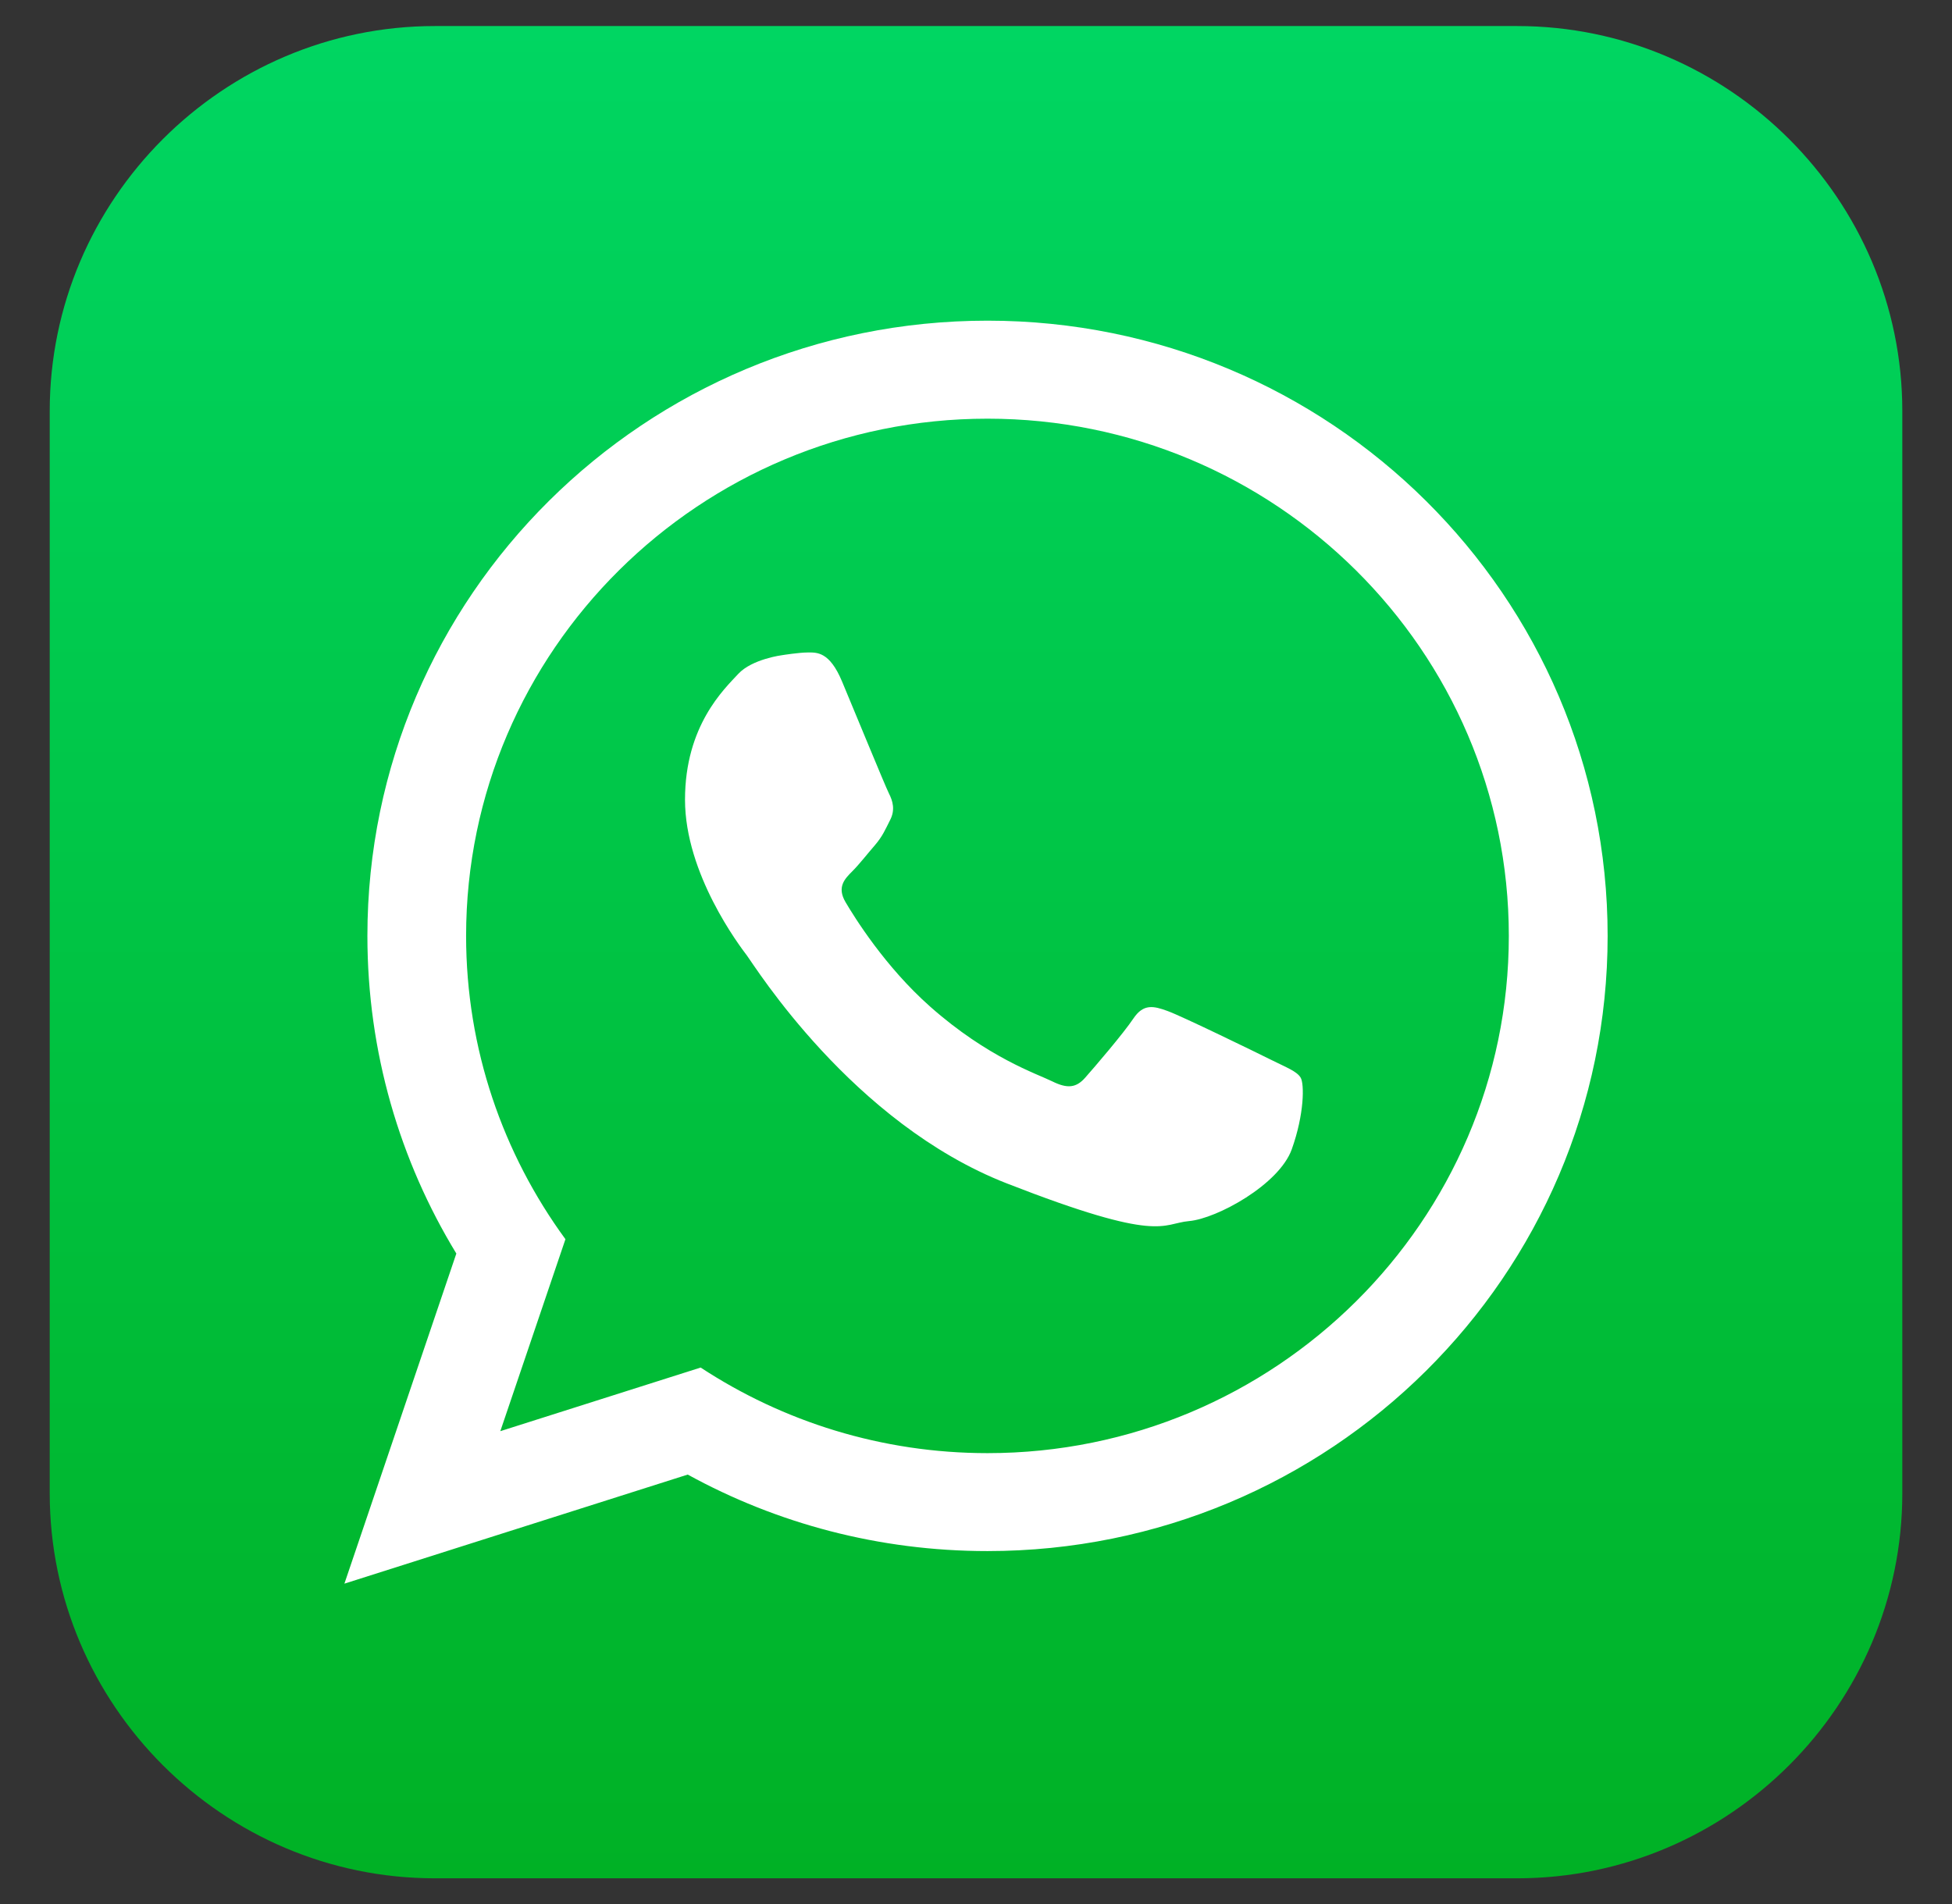 <?xml version="1.0" encoding="utf-8"?>
<!-- Generator: Adobe Illustrator 16.2.0, SVG Export Plug-In . SVG Version: 6.00 Build 0)  -->
<!DOCTYPE svg PUBLIC "-//W3C//DTD SVG 1.1//EN" "http://www.w3.org/Graphics/SVG/1.1/DTD/svg11.dtd">
<svg version="1.1" id="Слой_1" xmlns="http://www.w3.org/2000/svg" xmlns:xlink="http://www.w3.org/1999/xlink" x="0px" y="0px"
	 width="55px" height="53.667px" viewBox="0 0 55 53.667" enable-background="new 0 0 55 53.667" xml:space="preserve">
<rect x="0" y="0" width="55" height="53.667" fill="#333333" stroke="none"/>
<g>
	<linearGradient id="SVGID_1_" gradientUnits="userSpaceOnUse" x1="27.5" y1="52.933" x2="27.5" y2="0.735">
		<stop  offset="0" style="stop-color:#00B125"/>
		<stop  offset="1" style="stop-color:#00D662"/>
	</linearGradient>
	<path fill-rule="evenodd" clip-rule="evenodd" fill="url(#SVGID_1_)" d="M42.749,0.734H12.252c-5.969,0-10.851,4.882-10.851,10.851
		v30.497c0,5.969,4.882,10.852,10.851,10.852h30.497c5.968,0,10.851-4.883,10.851-10.852V11.585
		C53.6,5.617,48.717,0.734,42.749,0.734z"/>
	<g>
		<path fill-rule="evenodd" clip-rule="evenodd" fill="#FFFFFF" d="M45.297,26.376c0,9.575-7.823,17.336-17.473,17.336
			c-3.064,0-5.943-0.781-8.446-2.156L9.704,44.63l3.154-9.303c-1.592-2.613-2.506-5.678-2.506-8.952
			c0-9.576,7.821-17.338,17.472-17.338C37.474,9.038,45.297,16.8,45.297,26.376L45.297,26.376z M27.824,11.799
			c-8.102,0-14.691,6.539-14.691,14.577c0,3.188,1.04,6.141,2.799,8.547l-1.835,5.41l5.645-1.793
			c2.318,1.521,5.097,2.412,8.083,2.412c8.099,0,14.688-6.539,14.688-14.577C42.513,18.337,35.923,11.799,27.824,11.799
			L27.824,11.799z M36.647,30.369c-0.108-0.178-0.394-0.283-0.821-0.496s-2.534-1.24-2.928-1.381
			c-0.391-0.143-0.679-0.213-0.963,0.211c-0.285,0.426-1.106,1.383-1.357,1.666c-0.25,0.285-0.497,0.32-0.927,0.107
			c-0.429-0.213-1.81-0.662-3.444-2.109c-1.273-1.128-2.132-2.518-2.383-2.943c-0.249-0.424-0.025-0.654,0.187-0.866
			c0.193-0.191,0.43-0.497,0.644-0.743c0.213-0.25,0.285-0.428,0.428-0.711c0.144-0.283,0.072-0.53-0.036-0.743
			c-0.107-0.212-0.964-2.304-1.321-3.155c-0.354-0.849-0.713-0.818-0.964-0.818c-0.25,0-0.712,0.074-0.712,0.074
			s-0.857,0.106-1.25,0.531c-0.393,0.425-1.499,1.454-1.499,3.544c0,2.091,1.533,4.113,1.747,4.395
			c0.215,0.284,2.962,4.716,7.316,6.417c4.355,1.701,4.355,1.133,5.142,1.063c0.783-0.07,2.532-1.027,2.89-2.02
			C36.753,31.396,36.753,30.544,36.647,30.369L36.647,30.369z M36.647,30.369"/>
	</g>
</g>
</svg>
